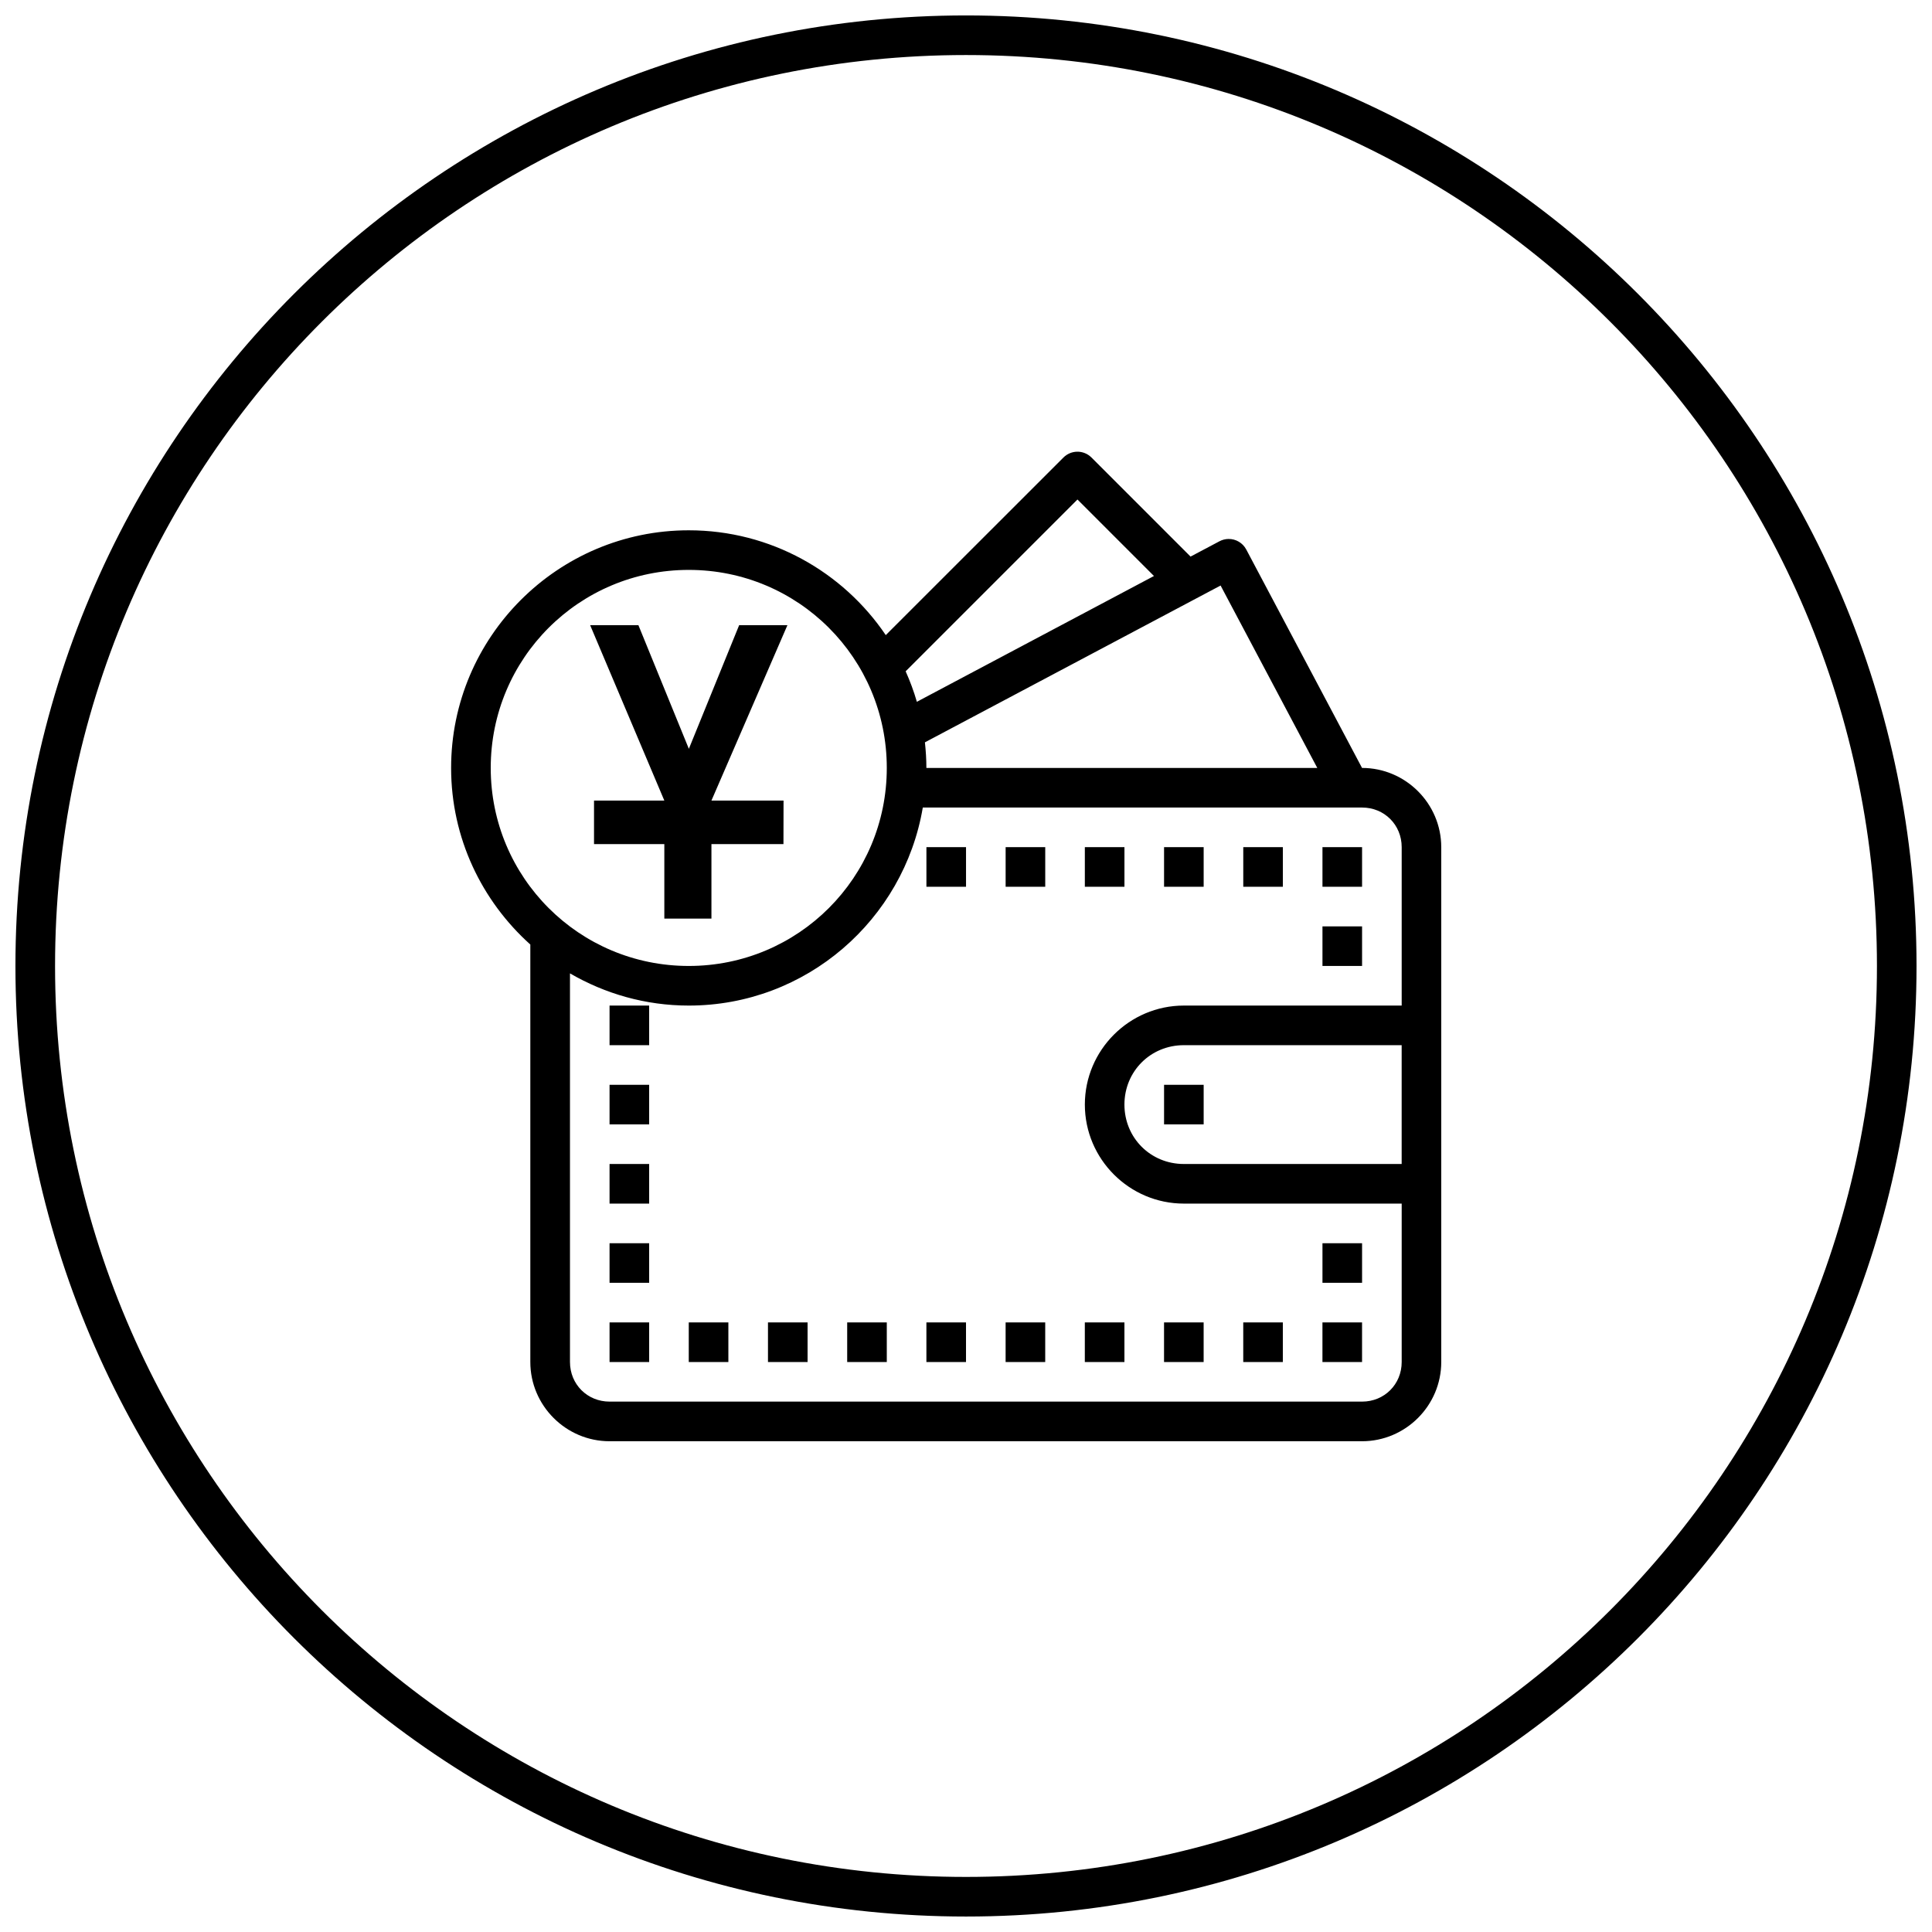 <?xml version="1.0" encoding="UTF-8"?>
<!-- The Best Svg Icon site in the world: iconSvg.co, Visit us! https://iconsvg.co -->
<svg width="800px" height="800px" version="1.1" viewBox="144 144 512 512" xmlns="http://www.w3.org/2000/svg">
 <defs>
  <clipPath id="a">
   <path d="m148.09 148.09h503.81v503.81h-503.81z"/>
  </clipPath>
 </defs>
 <g clip-path="url(#a)">
  <path d="m400 148.09c-139.06 0-251.91 112.84-251.91 251.91 0 139.06 112.84 251.9 251.91 251.9 139.06 0 251.9-112.84 251.9-251.9 0-139.06-112.84-251.91-251.9-251.91zm0 10.496c133.39 0 241.41 108.02 241.41 241.41 0 133.39-108.02 241.41-241.41 241.41-133.39 0-241.41-108.02-241.41-241.41 0-133.39 108.02-241.41 241.41-241.41zm29.457 105.12c-1.363 0.02-2.664 0.574-3.629 1.535l-47.09 47.07c-11.328-16.754-30.512-27.777-52.211-27.777-34.719 0-62.977 28.258-62.977 62.977 0 18.586 8.141 35.262 20.992 46.801v110.64c0 11.543 9.453 20.992 20.992 20.992h199.42c11.539 0 20.992-9.449 20.992-20.992v-136.45c0-11.539-9.453-20.992-20.992-20.992l-30.688-57.895c-0.922-1.738-2.742-2.816-4.715-2.785-0.828 0.012-1.645 0.223-2.379 0.613l-7.664 4.059-26.262-26.262c-1.004-1.004-2.371-1.559-3.793-1.535zm0.082 12.668 20.273 20.273-62.832 33.336c-0.805-2.781-1.805-5.473-2.973-8.078zm-103.01 18.656c29.047 0 52.48 23.434 52.48 52.48s-23.434 52.48-52.48 52.48-52.48-23.434-52.48-52.48 23.434-52.48 52.48-52.48zm140.94 4.141 25.625 48.34h-103.59c0-2.293-0.152-4.559-0.391-6.785zm-167.07 10.516 19.656 46.473h-18.633v11.543h18.633v19.742h12.484v-19.742h19.086l0.023-11.543h-19.109l20.133-46.473h-12.793l-13.324 32.758-13.367-32.758zm88.148 48.32h116.42c5.906 0 10.496 4.59 10.496 10.496v41.984h-57.727c-14.445 0-26.238 11.793-26.238 26.238s11.793 26.242 26.238 26.242h57.727v41.98c0 5.906-4.59 10.496-10.496 10.496h-199.42c-5.906 0-10.496-4.59-10.496-10.496v-102.99c9.273 5.387 20.012 8.531 31.488 8.531 31.133 0 56.984-22.754 62.012-52.48zm0.965 10.496v10.496h10.496v-10.496zm20.992 0v10.496h10.496v-10.496zm20.992 0v10.496h10.496v-10.496zm20.992 0v10.496h10.496v-10.496zm20.992 0v10.496h10.492v-10.496zm20.988 0v10.496h10.496v-10.496zm0 20.992v10.496h10.496v-10.496zm-188.93 20.992v10.496h10.496v-10.496zm152.19 10.496h57.727v31.488h-57.727c-8.812 0-15.742-6.934-15.742-15.746s6.93-15.742 15.742-15.742zm-152.19 10.496v10.496h10.496v-10.496zm146.95 0v10.496h10.496v-10.496zm-146.95 20.992v10.496h10.496v-10.496zm0 20.992v10.492h10.496v-10.492zm188.93 0v10.492h10.496v-10.492zm-188.93 20.988v10.496h10.496v-10.496zm20.992 0v10.496h10.496v-10.496zm20.992 0v10.496h10.496v-10.496zm20.992 0v10.496h10.496v-10.496zm20.992 0v10.496h10.496v-10.496zm20.992 0v10.496h10.496v-10.496zm20.992 0v10.496h10.496v-10.496zm20.992 0v10.496h10.496v-10.496zm20.992 0v10.496h10.492v-10.496zm20.988 0v10.496h10.496v-10.496z"/>
 </g>
</svg>